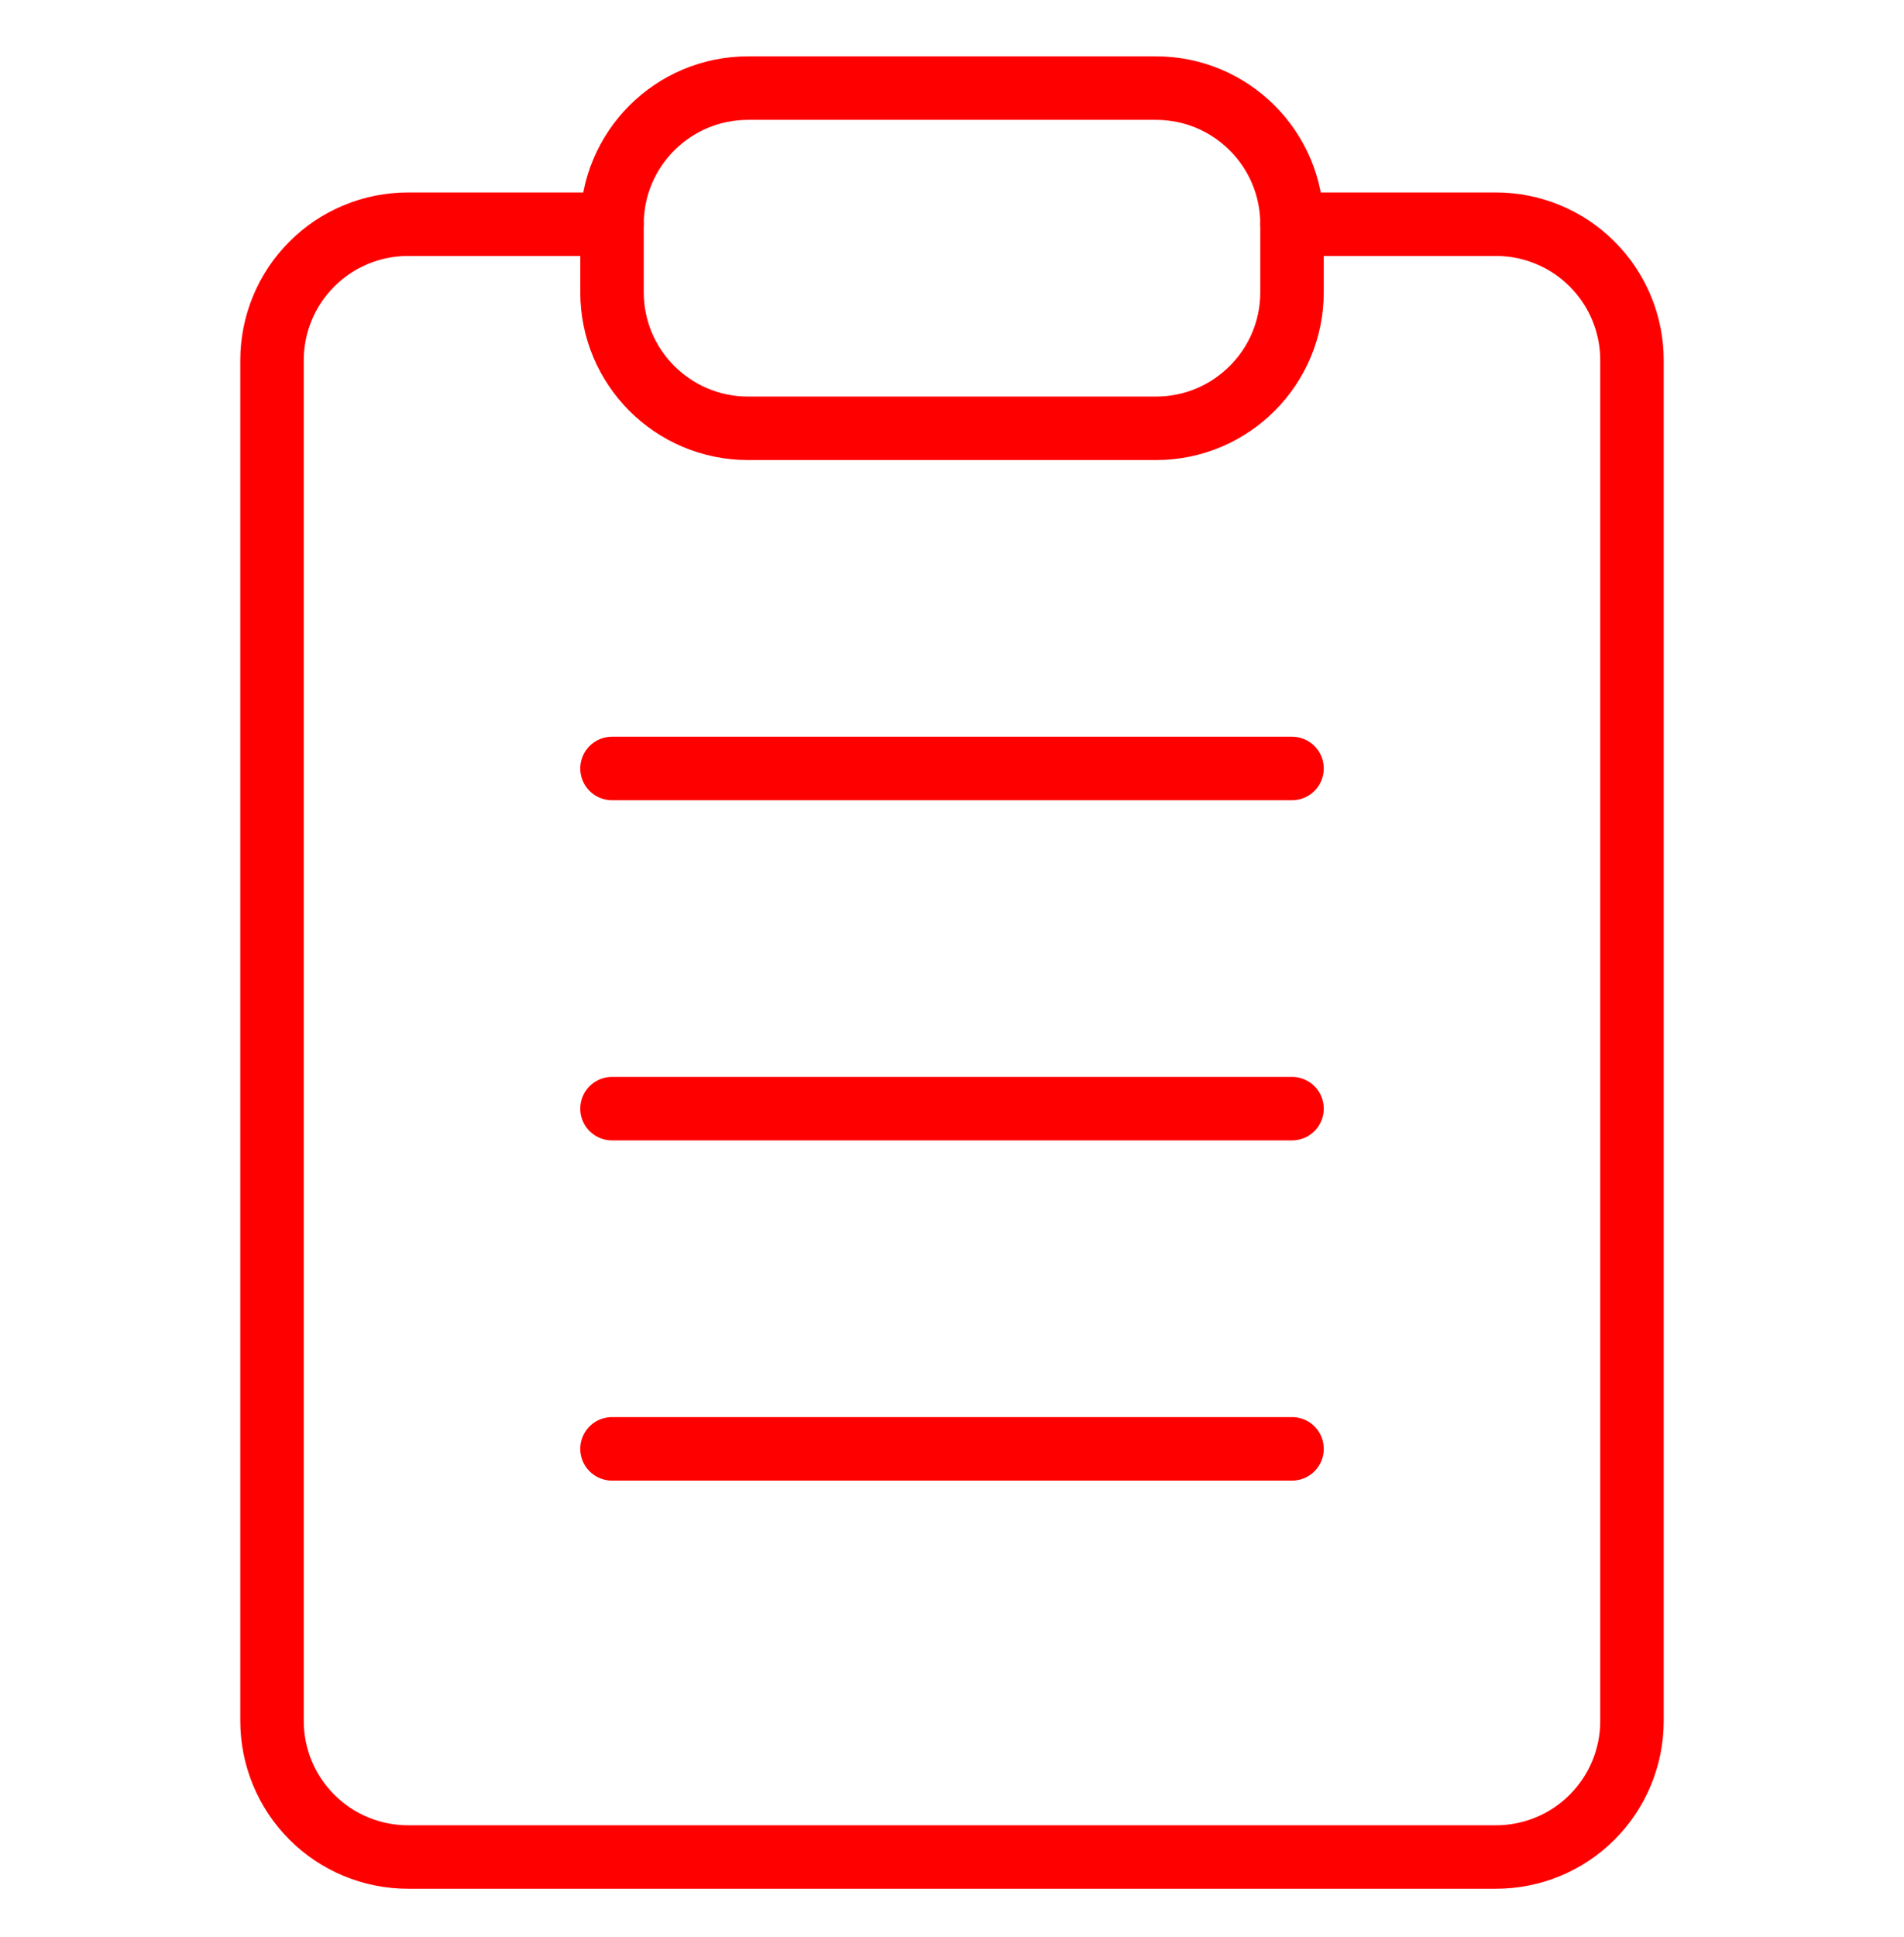 <svg width="60" height="61" xmlns="http://www.w3.org/2000/svg" fill="none">

 <g>
  <title>Layer 1</title>
  <path id="svg_1" stroke-linejoin="round" stroke-linecap="round" stroke-width="2" stroke="#ff0000" d="m40.714,7.062l6.429,0c1.137,0 2.227,0.452 3.03,1.255c0.804,0.804 1.255,1.894 1.255,3.03l0,42.857c0,1.137 -0.452,2.227 -1.255,3.03c-0.804,0.804 -1.894,1.255 -3.03,1.255l-34.286,0c-1.137,0 -2.227,-0.452 -3.03,-1.255c-0.804,-0.804 -1.255,-1.894 -1.255,-3.03l0,-42.857c0,-1.137 0.452,-2.227 1.255,-3.03c0.804,-0.804 1.894,-1.255 3.03,-1.255l6.429,0"/>
  <path id="svg_2" stroke-linejoin="round" stroke-linecap="round" stroke-width="2" stroke="#ff0000" d="m36.429,2.775l-12.857,0c-2.367,0 -4.286,1.919 -4.286,4.286l0,2.143c0,2.367 1.919,4.286 4.286,4.286l12.857,0c2.367,0 4.286,-1.919 4.286,-4.286l0,-2.143c0,-2.367 -1.919,-4.286 -4.286,-4.286z"/>
  <path fill="#BFF747" id="svg_3" stroke-linejoin="round" stroke-linecap="round" stroke-width="2" stroke="#ff0000" d="m19.286,24.204l21.429,0"/>
  <path fill="#BFF747" id="svg_4" stroke-linejoin="round" stroke-linecap="round" stroke-width="2" stroke="#ff0000" d="m19.286,34.918l21.429,0"/>
  <path fill="#BFF747" id="svg_5" stroke-linejoin="round" stroke-linecap="round" stroke-width="2" stroke="#ff0000" d="m19.286,45.633l21.429,0"/>
 </g>
</svg>